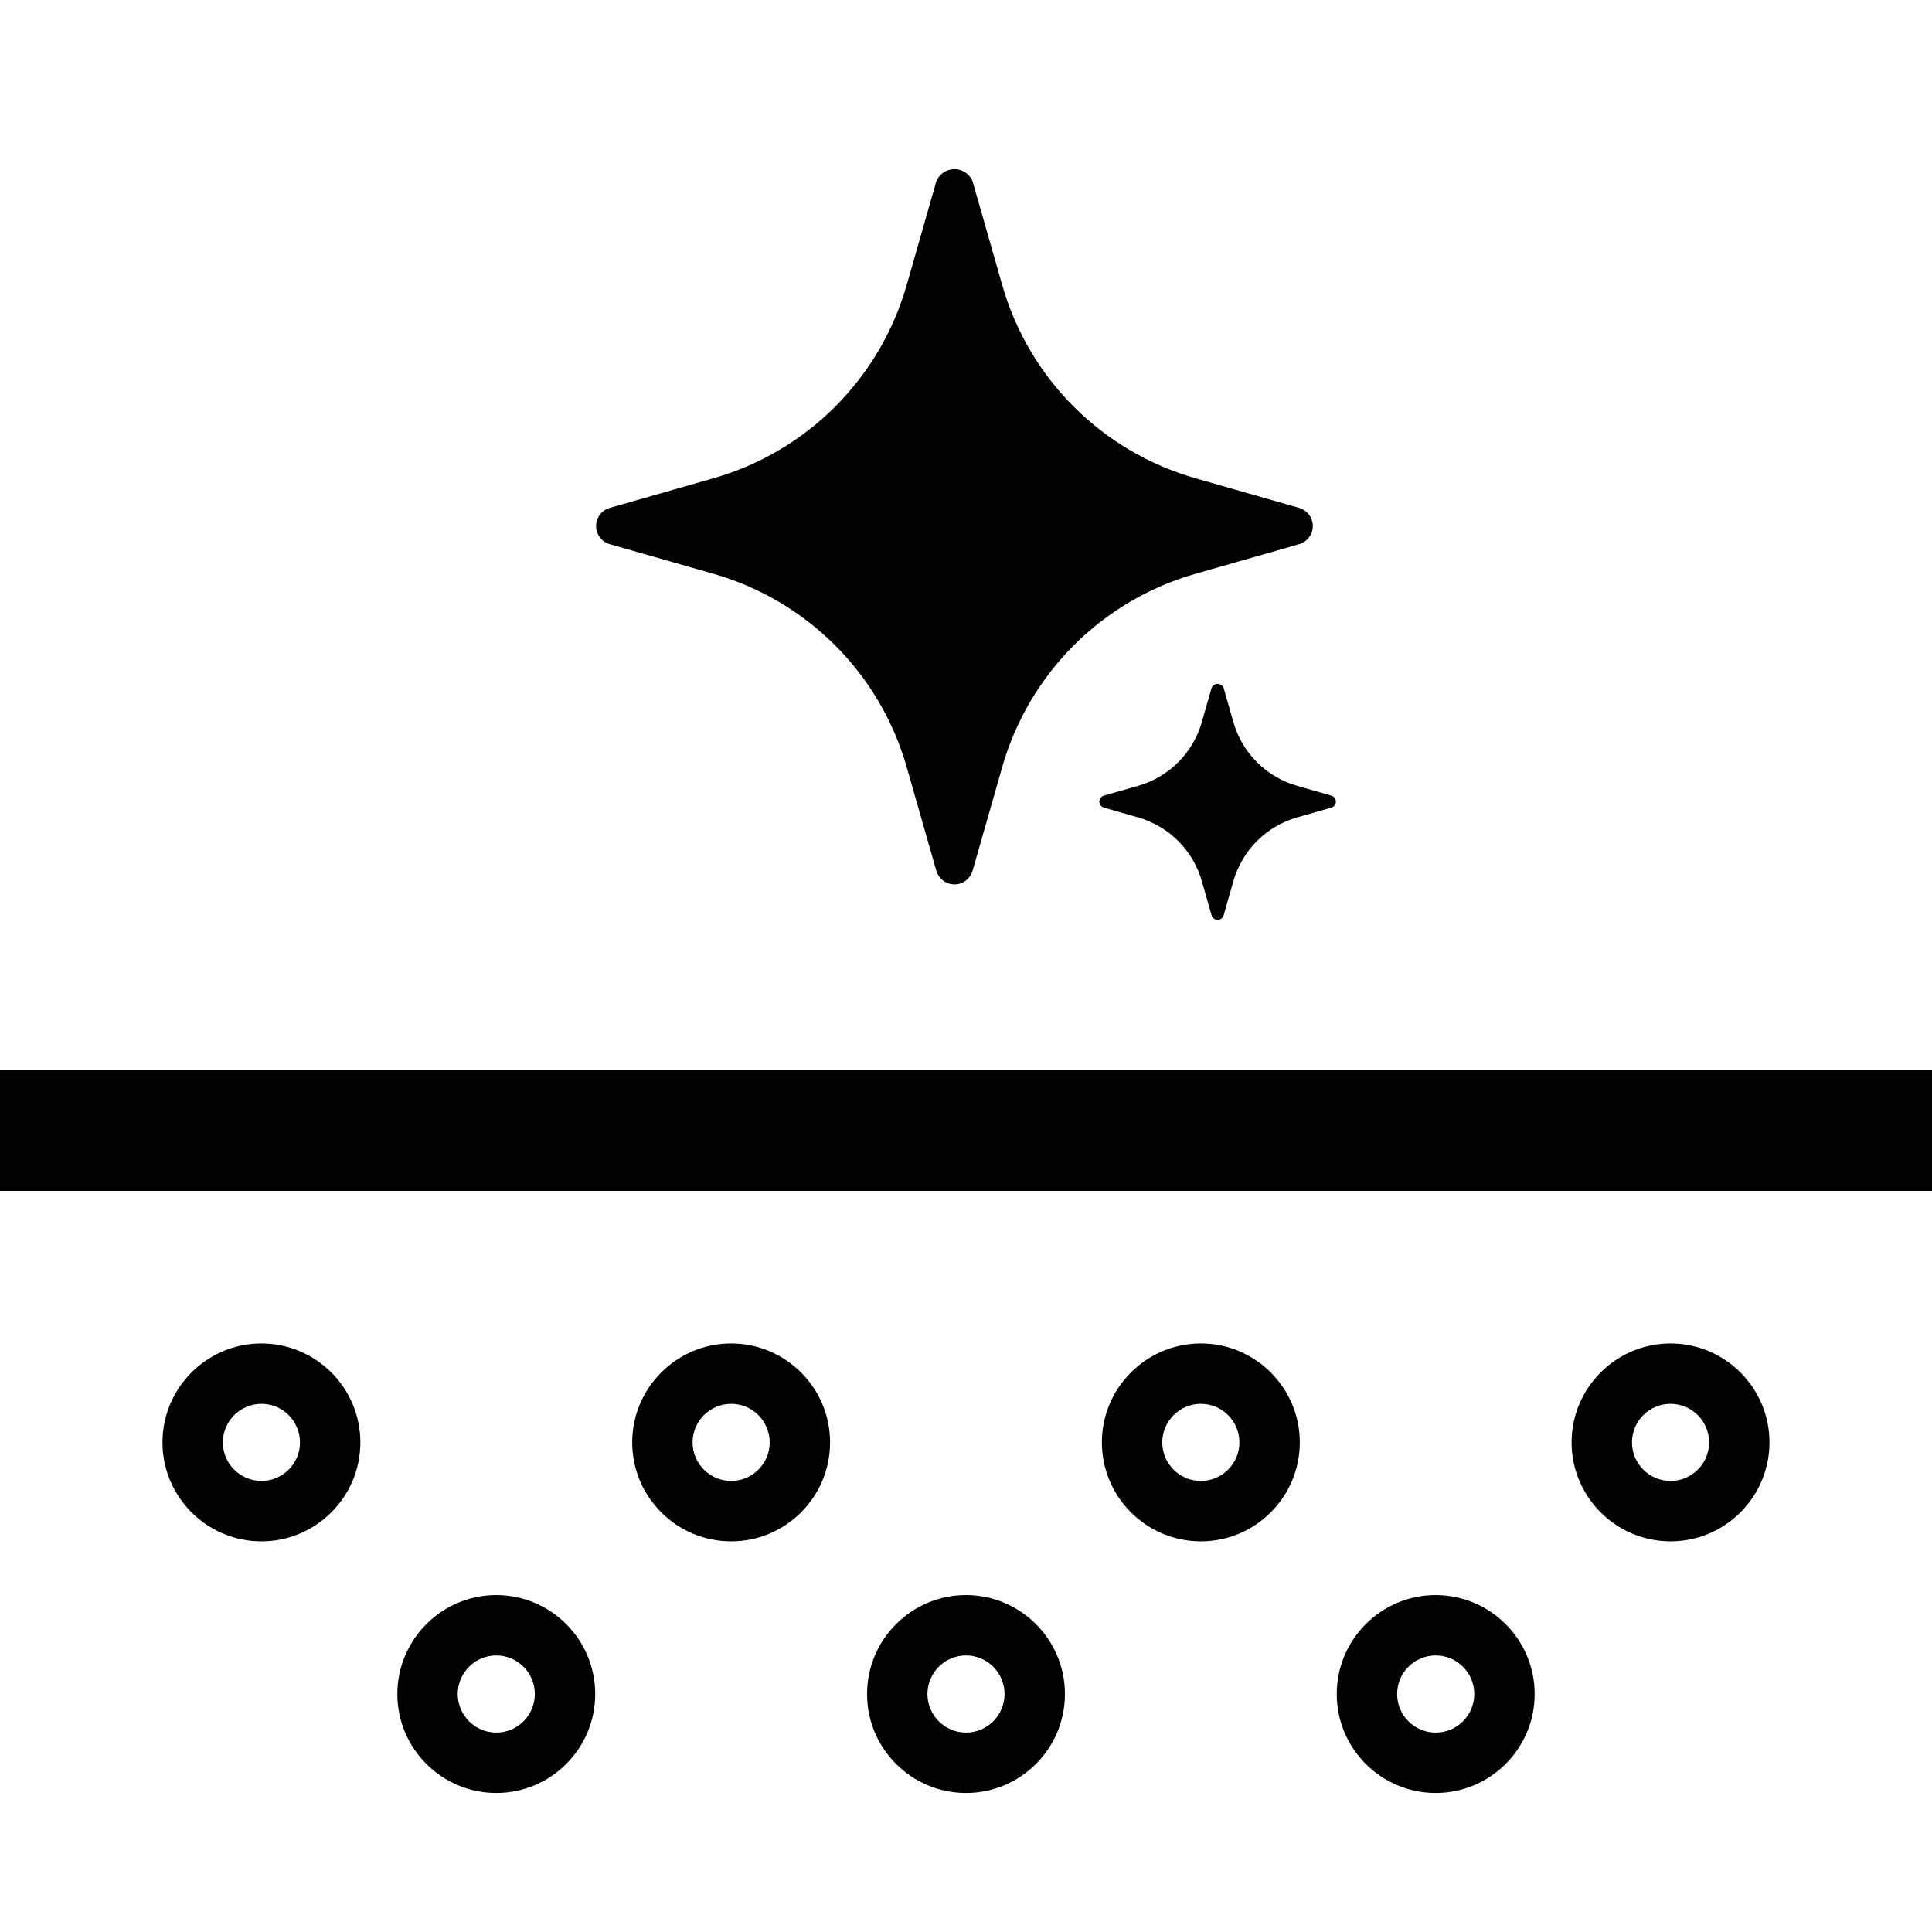<svg version="1.1" id="Layer_1" xmlns="http://www.w3.org/2000/svg" xmlns:xlink="http://www.w3.org/1999/xlink" x="0px" y="0px" viewBox="0 0 48 48" style="enable-background:new 0 0 48 48;" xml:space="preserve">
<style type="text/css">
	.st0{fill:#FFFFFF;}
	.st1{fill:none;stroke:#000000;stroke-width:2.8;stroke-miterlimit:10;}
	.st2{fill:none;stroke:#000000;stroke-width:3;stroke-miterlimit:10;}
	.st3{fill:none;stroke:#000000;stroke-width:2.8;stroke-linecap:square;stroke-miterlimit:10;}
	.st4{fill:none;stroke:#000000;stroke-width:2.3;stroke-miterlimit:10;}
	.st5{fill:none;stroke:#000000;stroke-width:2;stroke-miterlimit:10;}
	.st6{fill:none;stroke:#000000;stroke-width:2;stroke-miterlimit:10;stroke-dasharray:4.587,4.587;}
	.st7{fill:none;stroke:#000000;stroke-width:1.5;stroke-miterlimit:10;}
	.st8{fill:none;stroke:#FFFFFF;stroke-width:2.6;stroke-miterlimit:10;}
	.st9{fill:none;stroke:#000000;stroke-width:1.3;stroke-miterlimit:10;}
</style>
<g>
	<g>
		<path d="M12.33,44.546c-1.355,0-2.458-1.103-2.458-2.458s1.103-2.459,2.458-2.459s2.458,1.104,2.458,2.459
			S13.686,44.546,12.33,44.546z M12.33,41.129c-0.528,0-0.958,0.431-0.958,0.959s0.43,0.958,0.958,0.958s0.958-0.43,0.958-0.958
			S12.859,41.129,12.33,41.129z"></path>
		<path d="M24,44.546c-1.355,0-2.458-1.103-2.458-2.458s1.103-2.459,2.458-2.459s2.458,1.104,2.458,2.459S25.356,44.546,24,44.546z
			 M24,41.129c-0.528,0-0.958,0.431-0.958,0.959s0.43,0.958,0.958,0.958s0.958-0.43,0.958-0.958S24.529,41.129,24,41.129z"></path>
		<path d="M35.669,44.546c-1.355,0-2.458-1.103-2.458-2.458s1.103-2.459,2.458-2.459s2.459,1.104,2.459,2.459
			S37.025,44.546,35.669,44.546z M35.669,41.129c-0.528,0-0.958,0.431-0.958,0.959s0.43,0.958,0.958,0.958s0.959-0.43,0.959-0.958
			S36.198,41.129,35.669,41.129z"></path>
	</g>
	<g>
		<path d="M6.495,38.294c-1.355,0-2.458-1.103-2.458-2.458s1.103-2.458,2.458-2.458s2.458,1.103,2.458,2.458
			S7.851,38.294,6.495,38.294z M6.495,34.878c-0.528,0-0.958,0.43-0.958,0.958s0.43,0.958,0.958,0.958s0.958-0.43,0.958-0.958
			S7.024,34.878,6.495,34.878z"></path>
		<path d="M18.165,38.294c-1.355,0-2.458-1.103-2.458-2.458s1.103-2.458,2.458-2.458s2.458,1.103,2.458,2.458
			S19.521,38.294,18.165,38.294z M18.165,34.878c-0.528,0-0.958,0.43-0.958,0.958s0.43,0.958,0.958,0.958s0.958-0.43,0.958-0.958
			S18.694,34.878,18.165,34.878z"></path>
		<path d="M29.835,38.294c-1.355,0-2.459-1.103-2.459-2.458s1.104-2.458,2.459-2.458s2.458,1.103,2.458,2.458
			S31.191,38.294,29.835,38.294z M29.835,34.878c-0.528,0-0.959,0.43-0.959,0.958s0.431,0.958,0.959,0.958s0.958-0.43,0.958-0.958
			S30.364,34.878,29.835,34.878z"></path>
		<path d="M41.504,38.294c-1.355,0-2.458-1.103-2.458-2.458s1.103-2.458,2.458-2.458s2.458,1.103,2.458,2.458
			S42.86,38.294,41.504,38.294z M41.504,34.878c-0.528,0-0.958,0.43-0.958,0.958s0.43,0.958,0.958,0.958s0.958-0.43,0.958-0.958
			S42.033,34.878,41.504,34.878z"></path>
	</g>
	<rect x="0" y="26.587" width="48" height="3"></rect>
	<g>
		<path id="sparkle_00000158717475603658003680000004005734612288986031_" d="M32.276,12.618l-2.555-0.73
			c-2.339-0.66-4.168-2.488-4.827-4.827l-0.73-2.555c-0.102-0.249-0.387-0.368-0.636-0.266c-0.12,0.049-0.216,0.145-0.266,0.266
			l-0.73,2.555c-0.66,2.339-2.488,4.168-4.827,4.827l-2.555,0.73c-0.249,0.071-0.393,0.33-0.323,0.579
			c0.044,0.156,0.167,0.278,0.323,0.323l2.555,0.73c2.339,0.66,4.168,2.488,4.827,4.827l0.73,2.555
			c0.071,0.249,0.33,0.393,0.579,0.323c0.156-0.044,0.278-0.167,0.323-0.323l0.73-2.555c0.66-2.339,2.488-4.168,4.827-4.827
			l2.555-0.73c0.249-0.071,0.393-0.33,0.323-0.579C32.554,12.785,32.432,12.663,32.276,12.618L32.276,12.618z"></path>
		<path id="sparkle_00000043415912251819150740000010928784430546730371_" d="M33.077,19.767l-0.843-0.241
			c-0.772-0.218-1.376-0.821-1.593-1.593L30.4,17.09c-0.034-0.082-0.128-0.121-0.21-0.088c-0.04,0.016-0.071,0.048-0.088,0.088
			l-0.241,0.843c-0.218,0.772-0.821,1.376-1.593,1.593l-0.843,0.241c-0.082,0.023-0.13,0.109-0.107,0.191
			c0.015,0.052,0.055,0.092,0.107,0.107l0.843,0.241c0.772,0.218,1.376,0.821,1.593,1.593l0.241,0.843
			c0.023,0.082,0.109,0.13,0.191,0.107c0.052-0.015,0.092-0.055,0.107-0.107l0.241-0.843c0.218-0.772,0.821-1.376,1.593-1.593
			l0.843-0.241c0.082-0.023,0.13-0.109,0.107-0.191C33.169,19.822,33.129,19.782,33.077,19.767L33.077,19.767z"></path>
	</g>
</g>
</svg>
